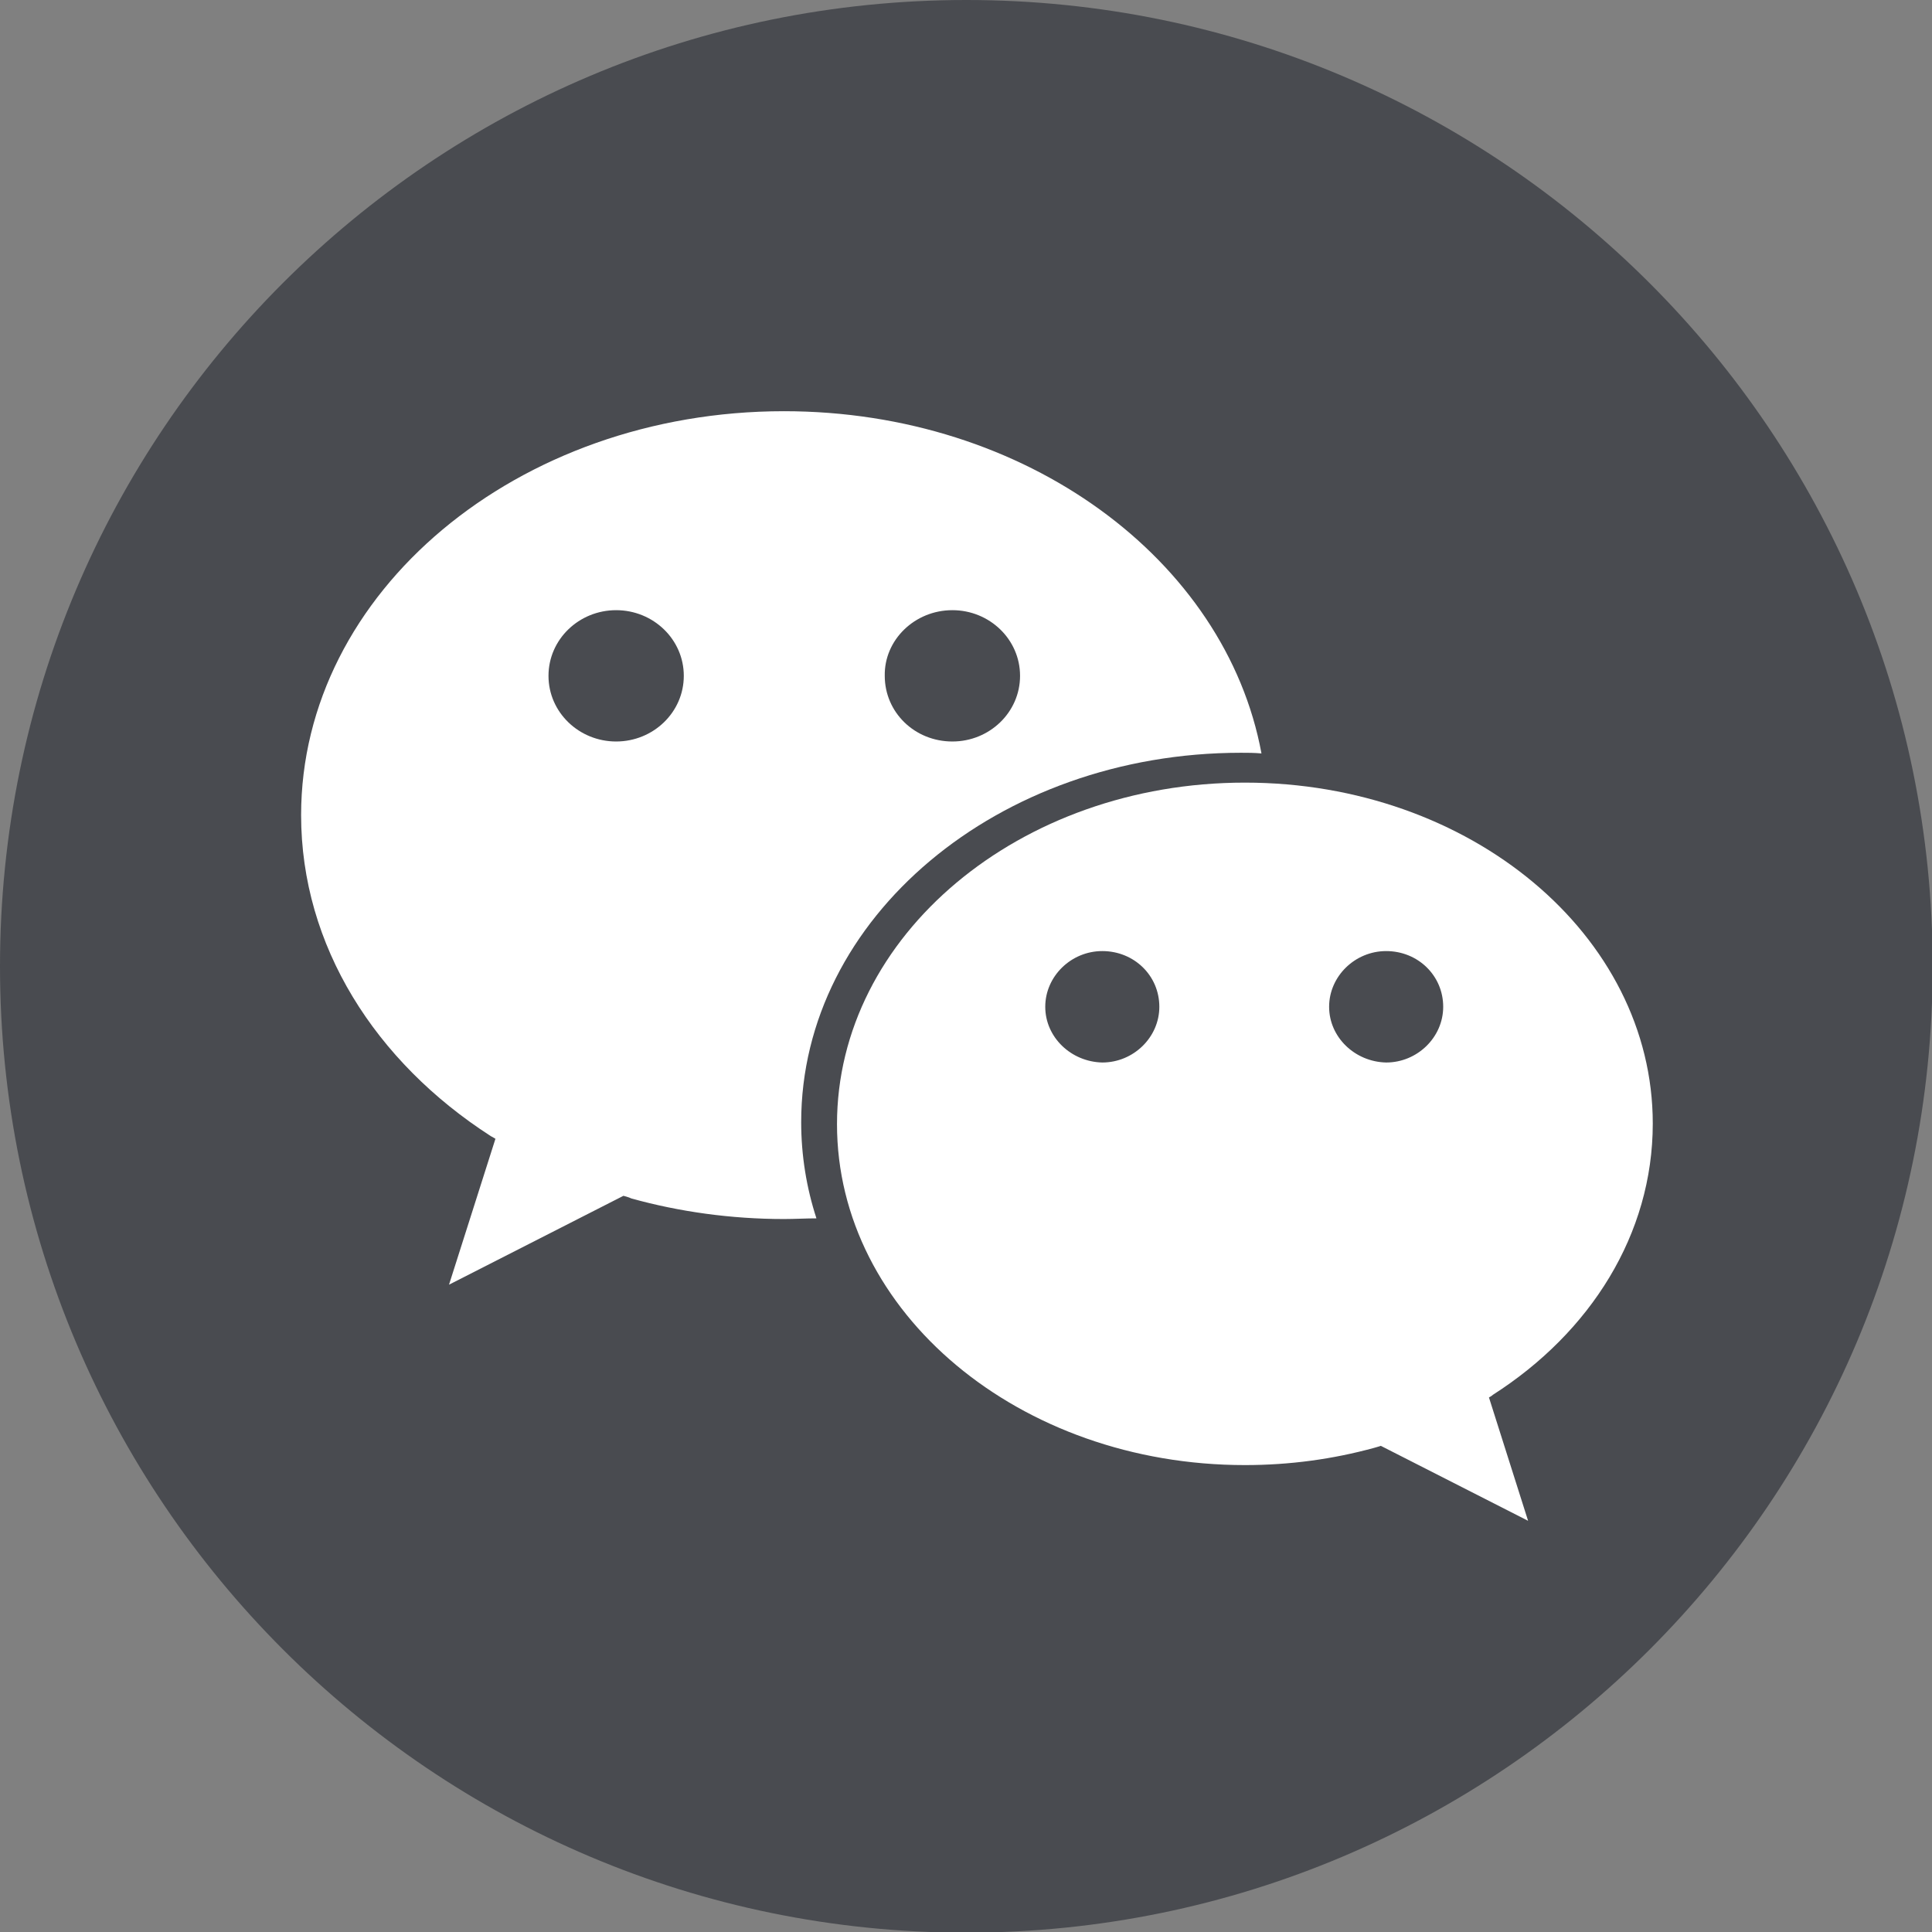 <?xml version="1.0" encoding="utf-8"?>
<!-- Generator: Adobe Illustrator 26.0.3, SVG Export Plug-In . SVG Version: 6.00 Build 0)  -->
<svg version="1.1" id="Layer_1" xmlns="http://www.w3.org/2000/svg" xmlns:xlink="http://www.w3.org/1999/xlink" x="0px" y="0px"
	 viewBox="0 0 291.3 291.3" style="enable-background:new 0 0 291.3 291.3;" xml:space="preserve">
<rect x="0" y="0" width="291.3" height="291.3" fill="#808080" stroke="none"/>
<style type="text/css">
	.st0{fill:#494B50;}
	.st1{fill:#FFFFFF;}
</style>
<g>
	<path class="st0" d="M145.7,0c80.4,0,145.7,65.2,145.7,145.7c0,80.4-65.2,145.7-145.7,145.7S0,226.1,0,145.7C0,65.2,65.2,0,145.7,0
		z"/>
</g>
<g id="Group-5" transform="translate(8, 11.2)">
	<path id="Fill-1" class="st1" d="M84.9,100.6c-5.6,0-10.2-4.4-10.2-9.9s4.6-9.9,10.2-9.9s10.2,4.4,10.2,9.9S90.5,100.6,84.9,100.6
		 M135.6,80.8c5.6,0,10.2,4.4,10.2,9.9s-4.6,9.9-10.2,9.9c-5.7,0-10.2-4.4-10.2-9.9C125.3,85.3,129.9,80.8,135.6,80.8 M179.1,102.3
		c1,0,2,0,3.1,0.1c-5.4-29.2-35.5-51.6-72-51.6c-40.2,0-72.8,27.3-72.8,60.9c0,19.7,11.2,37.2,28.6,48.4c0.2,0.1,0.7,0.4,0.7,0.4
		l-7,22L86,169.1c0,0,0.8,0.2,1.2,0.4c7.2,2,15,3.1,23,3.1c1.6,0,3.3-0.1,4.9-0.1c-1.5-4.6-2.3-9.5-2.3-14.5
		C112.8,127.2,142.5,102.3,179.1,102.3"/>
	<path id="Fill-2" class="st1" d="M149.6,140.6c0-4.6,3.9-8.4,8.6-8.4c4.8,0,8.6,3.7,8.6,8.4c0,4.6-3.9,8.4-8.6,8.4
		C153.5,148.9,149.6,145.2,149.6,140.6 M192.4,140.6c0-4.6,3.9-8.4,8.6-8.4c4.8,0,8.6,3.7,8.6,8.4c0,4.6-3.9,8.4-8.6,8.4
		C196.3,148.9,192.4,145.2,192.4,140.6 M118.2,158.3c0,28.4,27.5,51.4,61.5,51.4c6.8,0,13.3-0.9,19.5-2.6c0.4-0.1,1-0.3,1-0.3
		l22.2,11.3l-5.9-18.6c0,0,0.4-0.2,0.6-0.4c14.7-9.4,24.1-24.2,24.1-40.9c0-28.4-27.5-51.4-61.5-51.4
		C145.7,106.8,118.2,129.9,118.2,158.3"/>
</g>
</svg>
